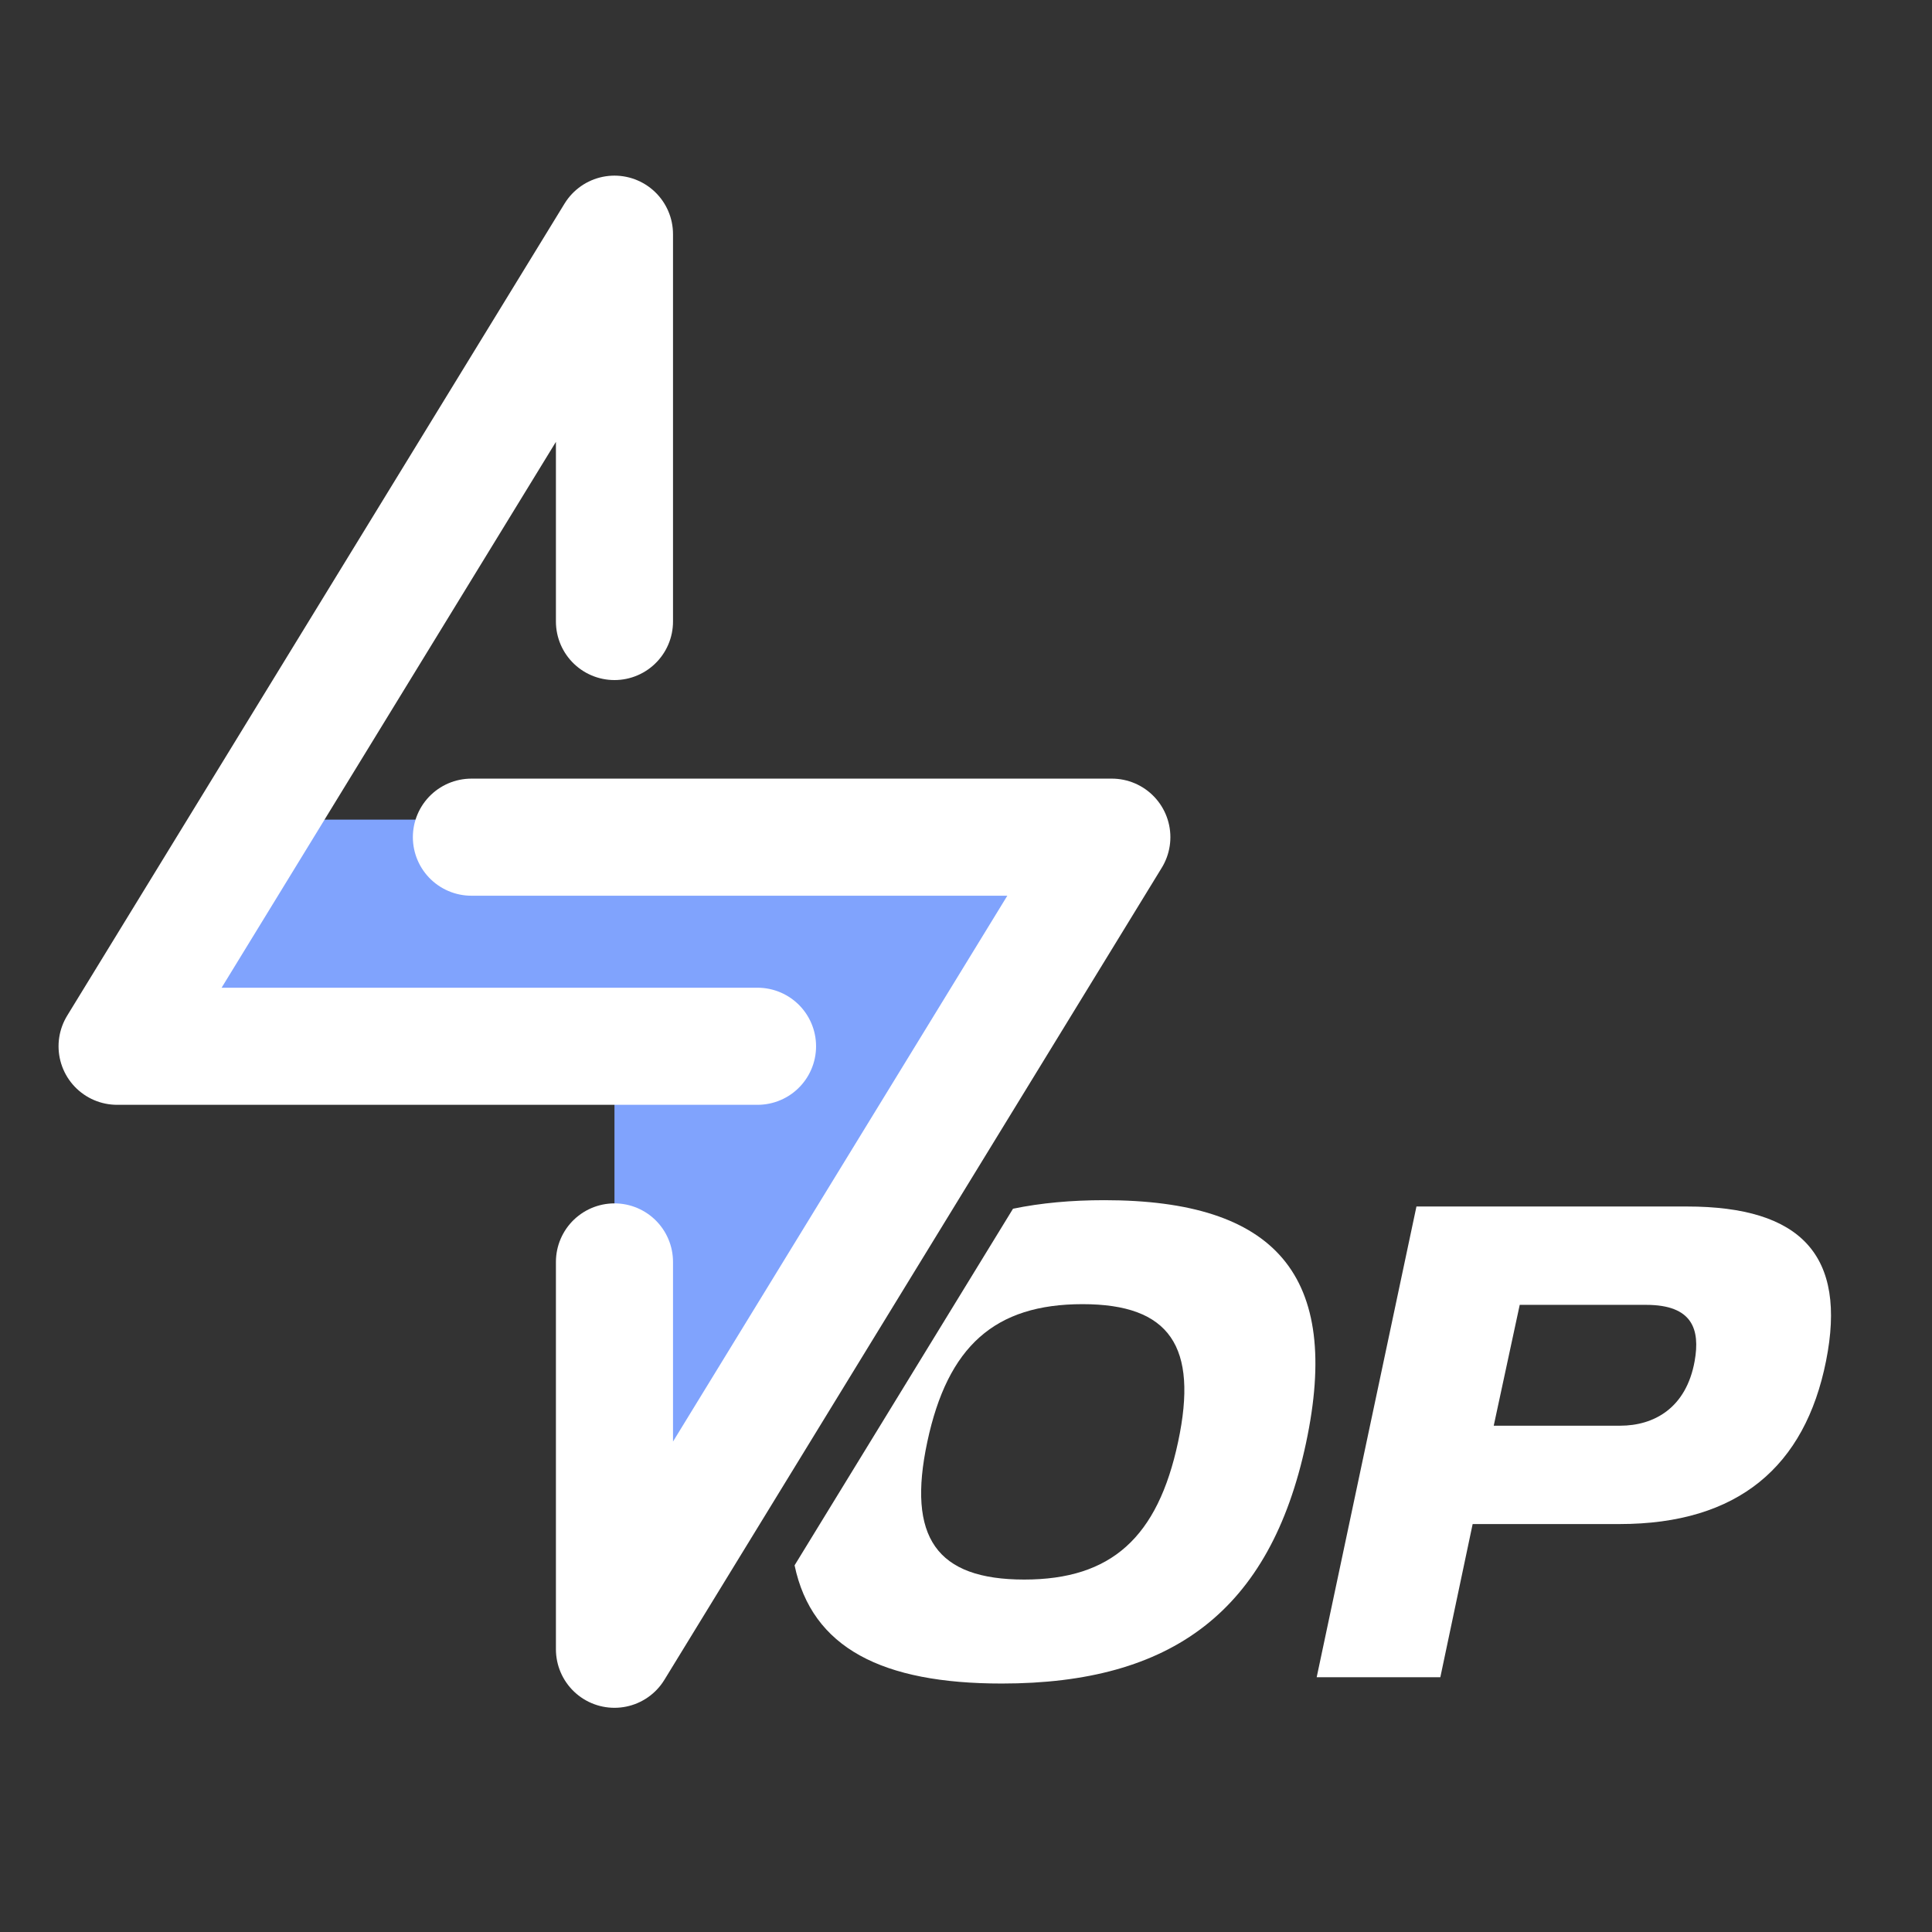 <?xml version="1.0" encoding="UTF-8"?> <svg xmlns="http://www.w3.org/2000/svg" width="66" height="66" viewBox="0 0 66 66" fill="none"><rect x="0" y="0" width="66" height="66" fill="#333333" stroke="none"/><g clip-path="url(#clip0_300_1405)"><path d="M4 35.142H20.991V55.742L37.982 28H8.374L4 35.142Z" fill="#80A3FD"></path><path d="M25.878 35.742H4L20.991 8V21.232M16.104 28.599H37.982L20.991 56.341V43.109" stroke="white" stroke-width="4" stroke-linecap="round" stroke-linejoin="round"></path><path fill-rule="evenodd" clip-rule="evenodd" d="M27.144 53.474C27.735 56.298 30.138 57.512 34.222 57.512C40.03 57.512 43.39 55.04 44.614 49.304C45.838 43.568 43.582 41 37.726 41C36.597 41 35.557 41.095 34.606 41.292L27.144 53.474ZM34.99 53.96C31.99 53.96 30.982 52.52 31.678 49.256C32.374 45.992 33.982 44.552 36.982 44.552C39.958 44.552 40.942 45.992 40.246 49.256C39.55 52.52 37.966 53.96 34.99 53.96Z" fill="white"></path><path fill-rule="evenodd" clip-rule="evenodd" d="M62.38 46.496C63.1 42.896 61.54 41.216 57.628 41.216H48.388L44.98 57.296H49.204L50.308 52.064H55.324C59.38 52.064 61.66 50.096 62.38 46.496ZM55.348 48.704H51.028L51.916 44.576H56.236C57.82 44.576 58.084 45.416 57.892 46.496C57.604 48.104 56.5 48.704 55.348 48.704Z" fill="white"></path><path d="M84.831 45.32C83.823 44.888 81.591 44.552 79.575 44.552C75.783 44.552 73.767 45.728 72.999 49.16C72.207 52.688 73.743 53.96 77.559 53.96C79.599 53.96 81.855 53.6 83.127 53.336L82.359 56.936C80.991 57.272 79.119 57.512 76.911 57.512C69.831 57.512 67.383 55.04 68.607 49.256C69.879 43.328 73.551 41 80.415 41C82.623 41 84.567 41.24 85.623 41.648L84.831 45.32Z" fill="white"></path><path d="M91.987 41.216H87.763L84.355 57.296H88.579L89.923 50.936H97.459L96.115 57.296H100.339L103.747 41.216H99.523L98.179 47.576H90.643L91.987 41.216Z" fill="white"></path><path fill-rule="evenodd" clip-rule="evenodd" d="M110.955 43.16C111.915 41.672 112.947 41 114.723 41C116.451 41 117.243 41.672 117.555 43.136L120.603 57.296H115.755L115.275 54.368H108.459L106.731 57.296H101.883L110.955 43.16ZM110.451 51.008H114.747L113.931 46.016C113.907 45.872 113.835 45.8 113.715 45.8C113.595 45.8 113.475 45.896 113.403 46.016L110.451 51.008Z" fill="white"></path><path fill-rule="evenodd" clip-rule="evenodd" d="M139.44 46.328C140.184 42.512 138.504 41.216 134.664 41.216H125.568L122.16 57.296H126.384L127.488 52.064H129.672L132.336 57.296H137.64L134.784 51.776C137.328 51.128 138.864 49.328 139.44 46.328ZM132.528 48.704H128.208L129.096 44.576H133.416C135 44.576 135.264 45.416 135.072 46.496C134.784 48.104 133.68 48.704 132.528 48.704Z" fill="white"></path><path d="M157.217 45.32C156.281 44.912 154.049 44.552 151.793 44.552C147.665 44.552 145.601 45.752 144.905 49.184C144.233 52.568 145.721 53.96 149.537 53.96C150.761 53.96 151.409 53.816 152.057 53.648L152.633 50.936H149.273L149.993 47.576H157.577L156.185 54.152C155.873 55.616 154.889 56.552 153.593 56.888C153.233 56.984 150.977 57.512 148.145 57.512C141.521 57.512 139.457 54.632 140.513 49.232C141.665 43.4 145.169 41 152.321 41C154.793 41 157.049 41.288 158.009 41.648L157.217 45.32Z" fill="white"></path><path d="M175.111 41.216H161.239L158.623 53.624C158.239 55.424 159.271 57.296 161.935 57.296H171.559L172.279 53.936H163.879C163.183 53.936 162.847 53.528 162.991 52.856L163.399 50.936H172.615L173.335 47.576H164.119L164.767 44.576H174.415L175.111 41.216Z" fill="white"></path></g><defs><clipPath id="clip0_300_1405"><rect width="66" height="66" rx="12" fill="white"></rect></clipPath></defs></svg> 